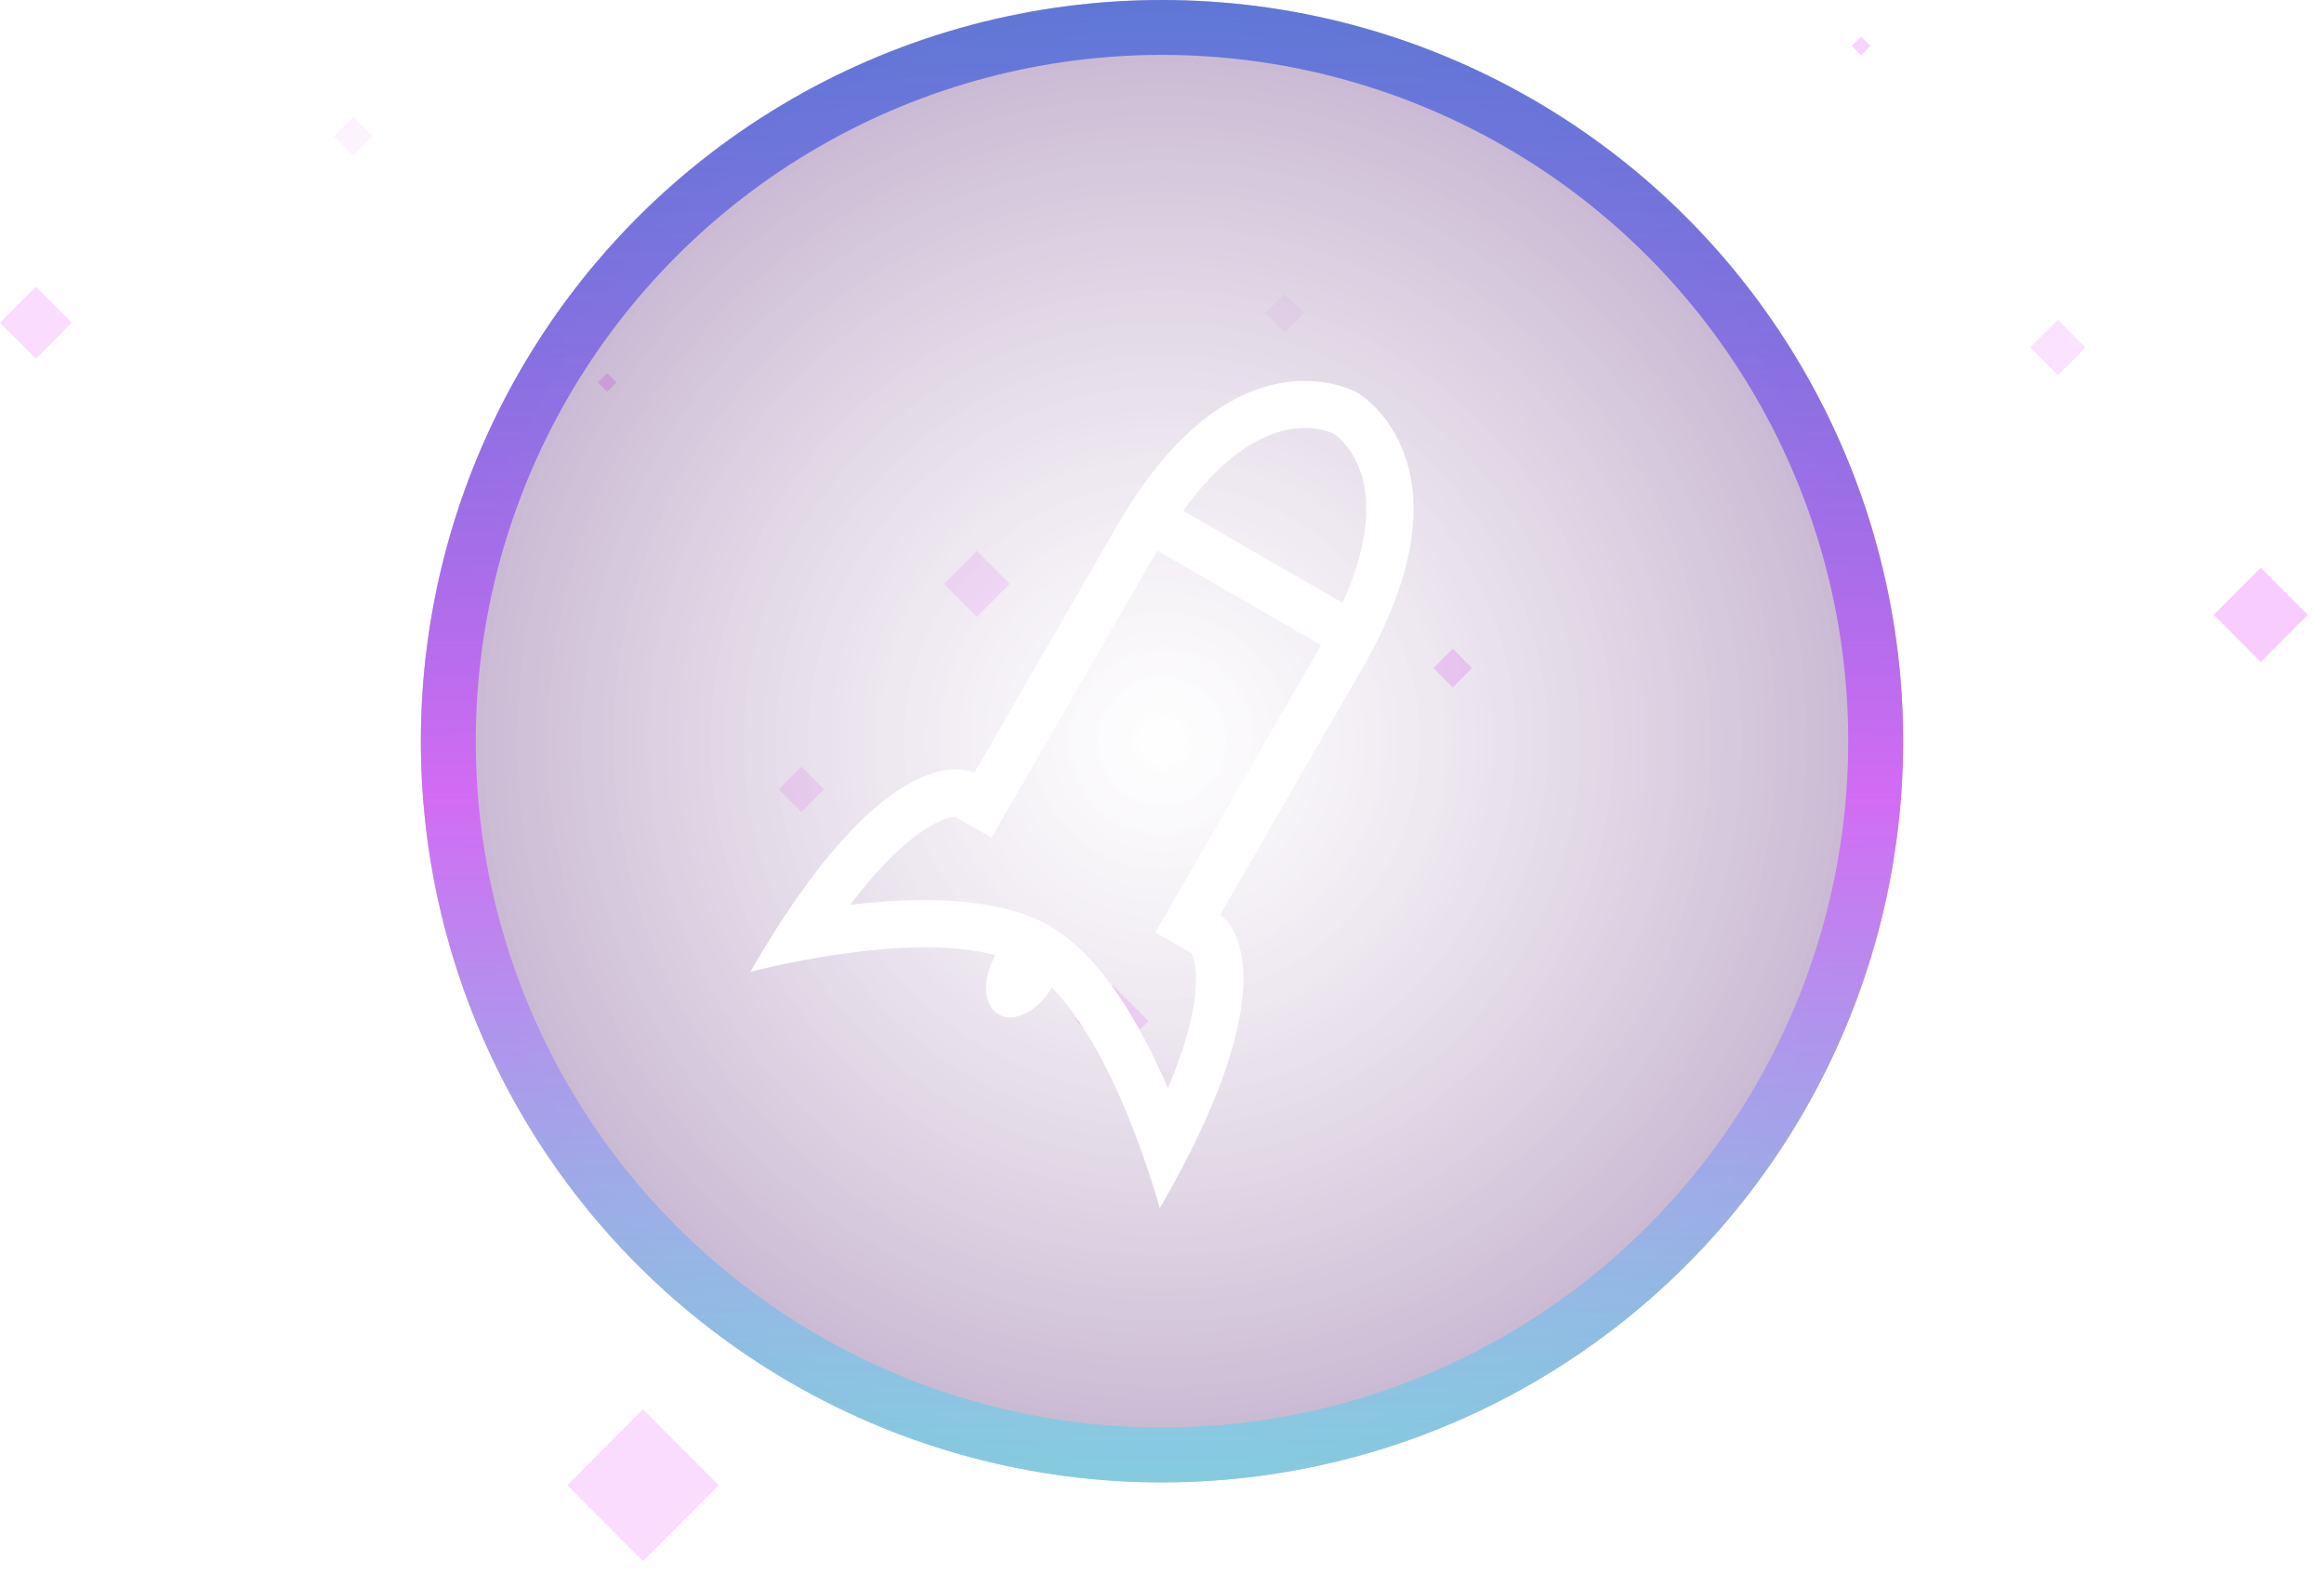 <svg width="127" height="86" viewBox="0 0 127 86" fill="none" xmlns="http://www.w3.org/2000/svg">
<path opacity="0.58" d="M55.179 31.899L53.383 30.096L51.587 31.899L53.383 33.702L55.179 31.899Z" fill="#F8CCFF"/>
<path opacity="0.58" d="M45.029 43.13L43.796 41.892L42.563 43.13L43.796 44.368L45.029 43.13Z" fill="#F8CCFF"/>
<path opacity="0.24" d="M71.258 17.112L70.202 16.052L69.146 17.112L70.202 18.172L71.258 17.112Z" fill="#F8CCFF"/>
<path opacity="0.88" d="M80.441 36.505L79.385 35.444L78.329 36.505L79.385 37.565L80.441 36.505Z" fill="#F8CCFF"/>
<path opacity="0.24" d="M20.36 7.441L19.304 6.381L18.248 7.441L19.304 8.502L20.36 7.441Z" fill="#F8CCFF"/>
<path d="M126.109 33.596L123.542 31.019L120.974 33.596L123.542 36.173L126.109 33.596Z" fill="#F8CCFF"/>
<path opacity="0.68" d="M62.76 55.792L60.8 53.824L58.84 55.792L60.8 57.76L62.76 55.792Z" fill="#F8CCFF"/>
<path opacity="0.68" d="M3.921 17.636L1.96 15.668L0 17.636L1.96 19.604L3.921 17.636Z" fill="#F8CCFF"/>
<path opacity="0.69" d="M39.271 81.152L35.135 77L31 81.152L35.135 85.303L39.271 81.152Z" fill="#F8CCFF"/>
<path opacity="0.54" d="M113.969 18.985L112.458 17.467L110.946 18.985L112.458 20.502L113.969 18.985Z" fill="#F8CCFF"/>
<path opacity="0.88" d="M33.683 20.895L33.177 20.387L32.671 20.895L33.177 21.402L33.683 20.895Z" fill="#F8CCFF"/>
<path opacity="0.88" d="M102.208 2.508L101.702 2L101.196 2.508L101.702 3.016L102.208 2.508Z" fill="#F8CCFF"/>
<g filter="url(#filter0_b_1529_1692)">
<circle cx="63.5" cy="40.5" r="40.5" fill="url(#paint0_radial_1529_1692)" fill-opacity="0.3"/>
<circle cx="63.5" cy="40.5" r="39" stroke="url(#paint1_linear_1529_1692)" stroke-width="3"/>
</g>
<path d="M66.668 49.993C67.962 47.751 73.139 38.785 74.433 36.544C80.903 25.337 74.19 21.46 74.19 21.46C74.19 21.46 67.476 17.584 61.005 28.791C54.535 39.999 58.417 33.275 53.24 42.24C53.24 42.24 48.765 39.656 41 53.105C41 53.105 49.398 50.855 54.396 52.187C53.652 53.497 53.73 54.944 54.576 55.432C55.422 55.921 56.715 55.262 57.476 53.965C61.129 57.628 63.379 66.026 63.379 66.026C71.144 52.577 66.668 49.993 66.668 49.993ZM72.894 23.704C73.449 24.087 76.275 26.463 73.37 32.942L64.656 27.911C68.814 22.155 72.285 23.415 72.894 23.704ZM57.366 50.599C54.522 48.957 50.106 49.002 46.468 49.439C49.801 45.025 51.792 44.656 52.206 44.632L54.184 45.774L63.243 30.084L72.195 35.252L63.136 50.942L65.114 52.084C65.3 52.455 65.977 54.364 63.821 59.458C62.379 56.088 60.211 52.242 57.366 50.599Z" fill="white"/>
<defs>
<filter id="filter0_b_1529_1692" x="21" y="-2" width="85" height="85" filterUnits="userSpaceOnUse" color-interpolation-filters="sRGB">
<feFlood flood-opacity="0" result="BackgroundImageFix"/>
<feGaussianBlur in="BackgroundImageFix" stdDeviation="1"/>
<feComposite in2="SourceAlpha" operator="in" result="effect1_backgroundBlur_1529_1692"/>
<feBlend mode="normal" in="SourceGraphic" in2="effect1_backgroundBlur_1529_1692" result="shape"/>
</filter>
<radialGradient id="paint0_radial_1529_1692" cx="0" cy="0" r="1" gradientUnits="userSpaceOnUse" gradientTransform="translate(63.5 40.5) rotate(90) scale(40.5)">
<stop stop-color="white" stop-opacity="0.7"/>
<stop offset="1" stop-color="#40005F"/>
</radialGradient>
<linearGradient id="paint1_linear_1529_1692" x1="63.5" y1="0" x2="63.5" y2="81" gradientUnits="userSpaceOnUse">
<stop stop-color="#335DD8" stop-opacity="0.7"/>
<stop offset="0.536" stop-color="#D36BF4"/>
<stop offset="1" stop-color="#64D7E6" stop-opacity="0.67"/>
</linearGradient>
</defs>
</svg>